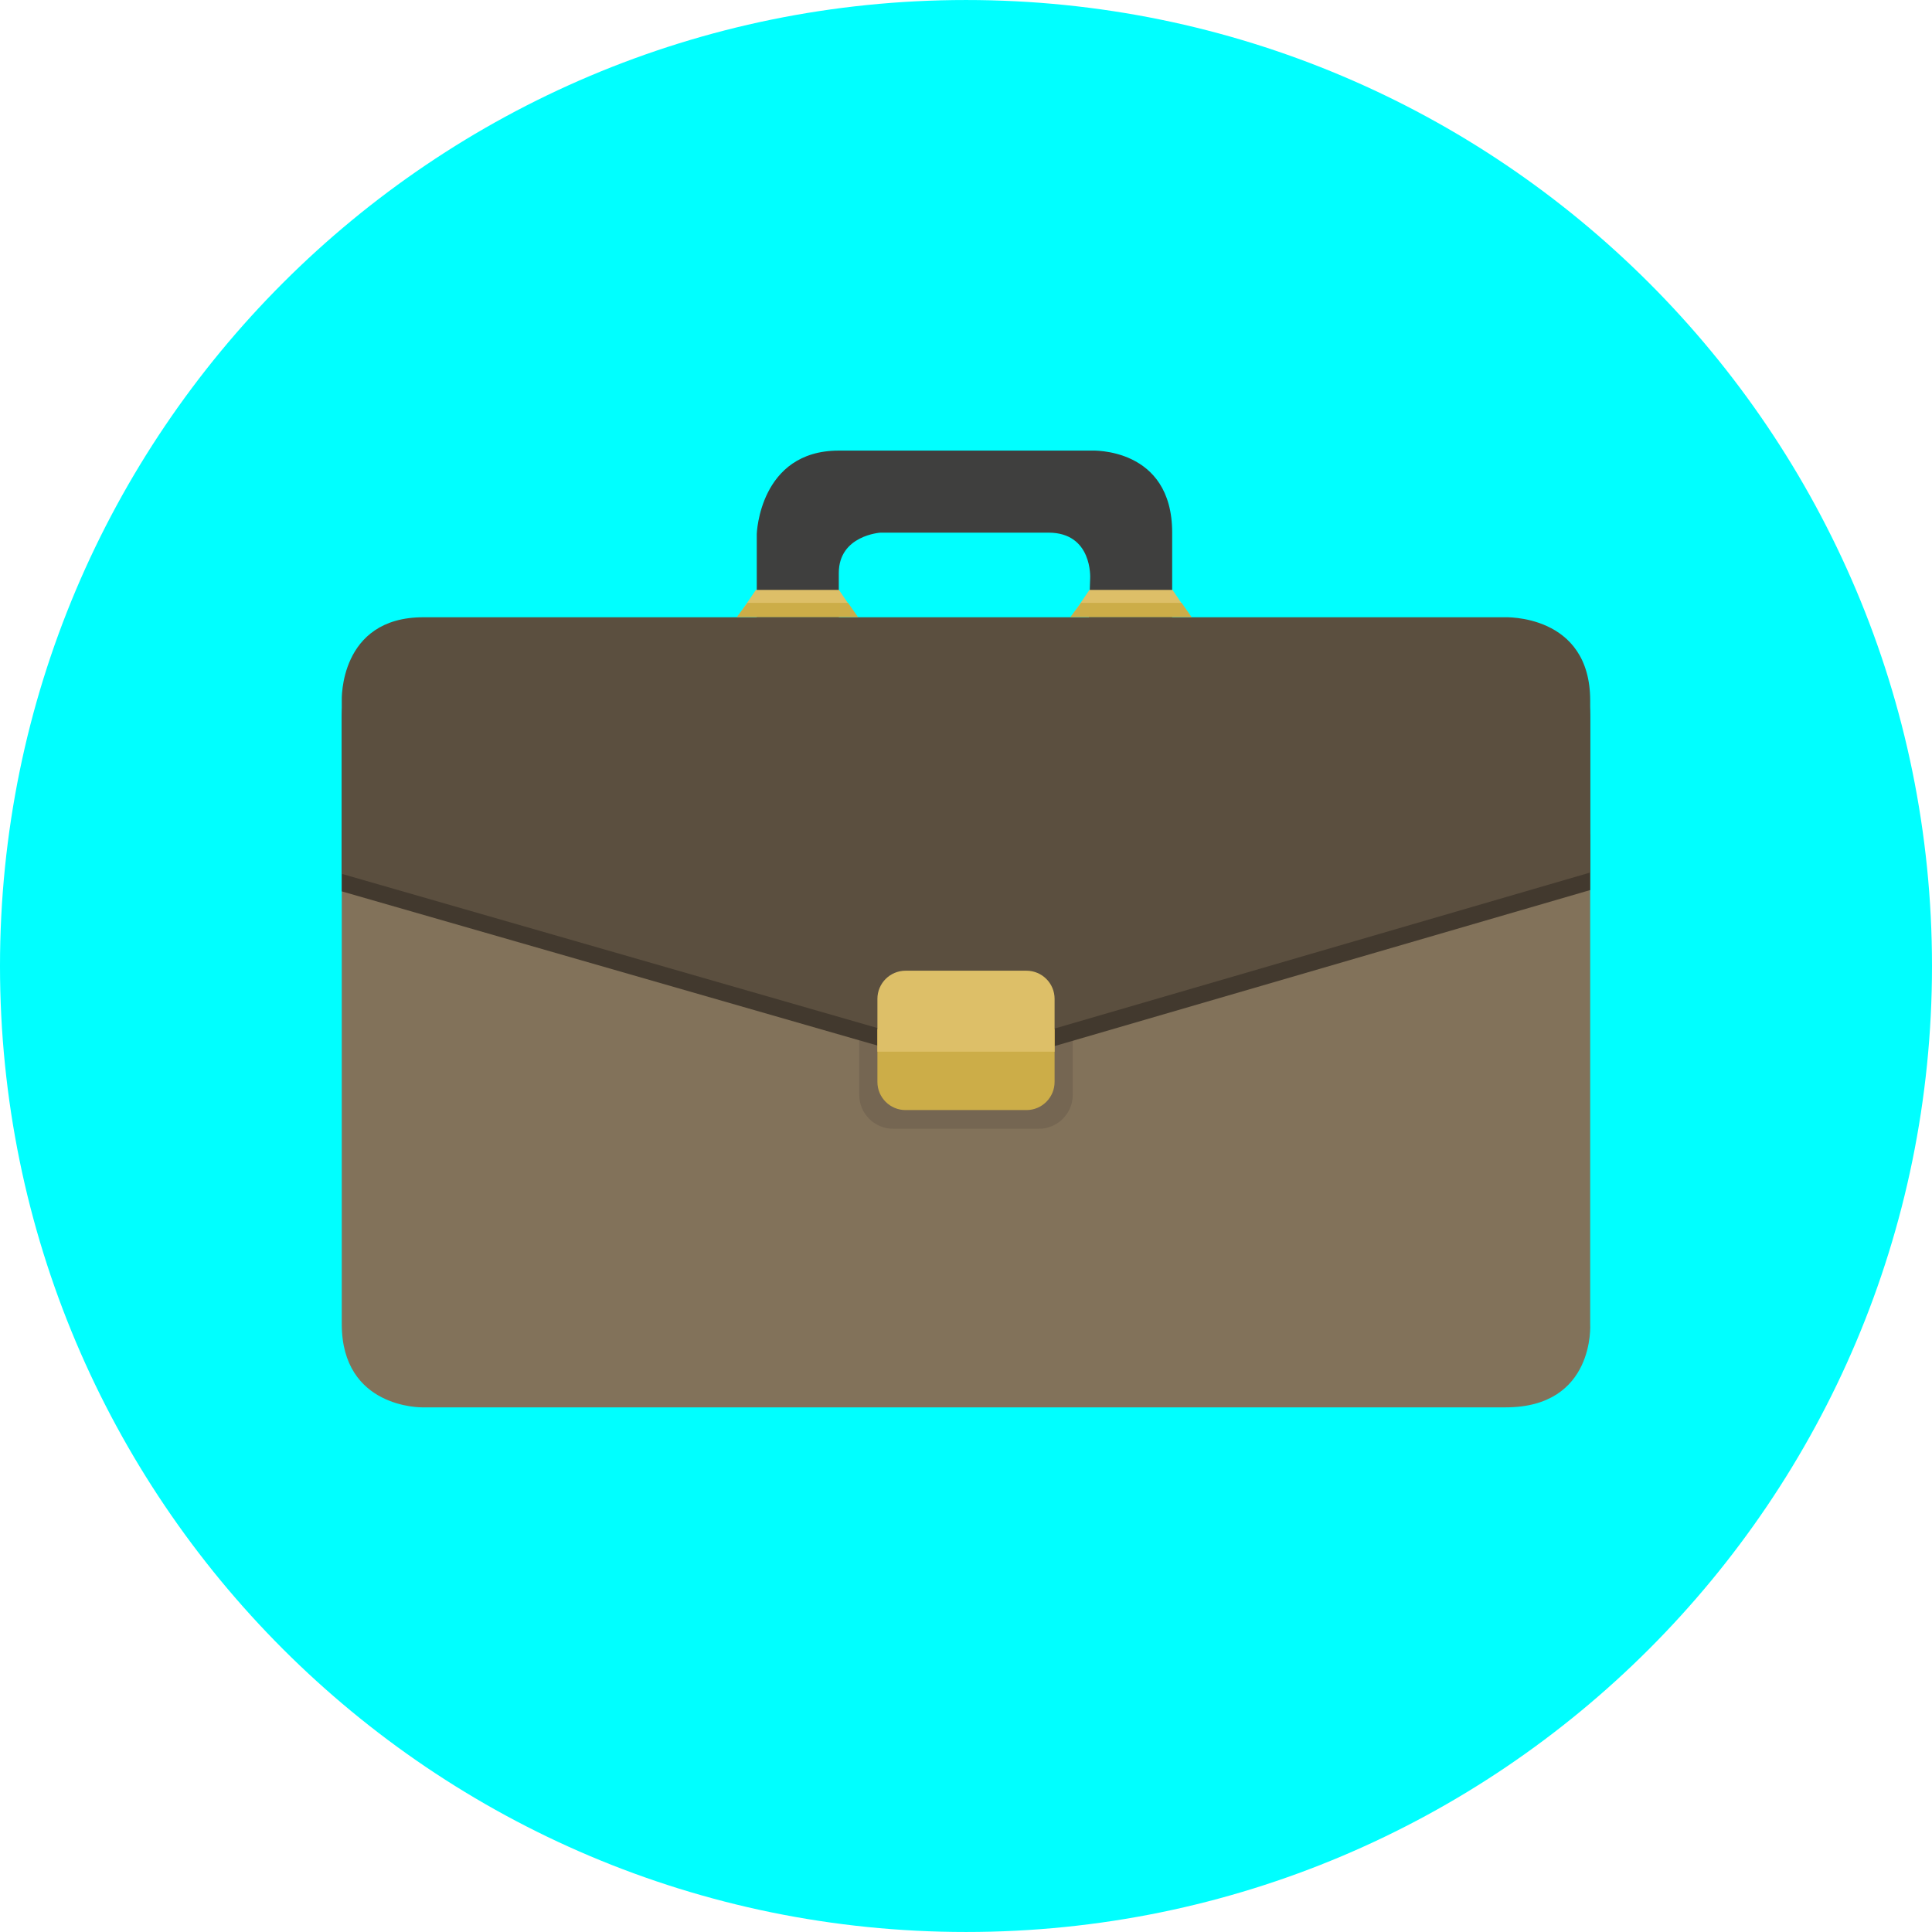 <?xml version="1.0" encoding="iso-8859-1"?>
<!-- Uploaded to: SVG Repo, www.svgrepo.com, Generator: SVG Repo Mixer Tools -->
<svg height="800px" width="800px" version="1.1" id="Layer_1" xmlns="http://www.w3.org/2000/svg" xmlns:xlink="http://www.w3.org/1999/xlink" 
	 viewBox="0 0 496.159 496.159" xml:space="preserve">
<path style="fill:#00FFFF;" d="M248.083,0.003C111.071,0.003,0,111.063,0,248.085c0,137.001,111.07,248.07,248.083,248.07
	c137.006,0,248.076-111.069,248.076-248.07C496.159,111.062,385.089,0.003,248.083,0.003z"/>
<g>
	<path style="fill:#82725A;" d="M408.381,340.015V214.226l-320.612-1.012v126.8c0,21.741,20.622,21.409,20.622,21.409h278.265
		C409.715,361.424,408.381,340.015,408.381,340.015z"/>
	<path style="fill:#756652;" d="M220.663,257.413v23.75c0,4.813,3.902,8.715,8.715,8.715h37.402c4.813,0,8.715-3.902,8.715-8.715
		v-23.75H220.663z"/>
	<path style="fill:#42392E;" d="M386.319,163.02H108.726c-21.729,0-20.958,21.405-20.958,21.405v44.488l137.952,39.705
		c4.782,0.061,40.666,0.069,45.109,0.024l137.551-40.065v-44.151C408.381,162.029,386.319,163.02,386.319,163.02z"/>
	<path style="fill:#5B4F3F;" d="M386.319,158.52H108.726c-21.729,0-20.958,21.405-20.958,21.405v44.488l137.952,39.705
		c4.782,0.061,40.666,0.069,45.109,0.024l137.551-40.065v-44.151C408.381,157.529,386.319,158.52,386.319,158.52z"/>
	<path style="fill:#3F3F3E;" d="M280.296,115.719h-64.882c-20.402,0-21.067,21.405-21.067,21.405v21.396h21.067v-11.364
		c0-9.696,10.704-10.367,10.704-10.367h43.139c11.376,0,10.708,11.697,10.708,11.697l-0.333,10.034h21.398v-21.731
		C301.029,114.717,280.296,115.719,280.296,115.719z"/>
	<polygon style="fill:#DDBF68;" points="301.117,151.496 279.783,151.496 275.7,157.496 305.2,157.496 	"/>
	<polygon style="fill:#CCAD48;" points="303.45,154.829 277.617,154.829 274.866,158.496 306.033,158.496 	"/>
	<polygon style="fill:#DDBF68;" points="215.45,151.496 194.116,151.496 190.033,157.496 219.533,157.496 	"/>
	<g>
		<polygon style="fill:#CCAD48;" points="217.783,154.829 191.95,154.829 189.2,158.496 220.367,158.496 		"/>
		<path style="fill:#CCAD48;" d="M270.83,277.847c0,3.994-3.238,7.232-7.232,7.232h-31.036c-3.994,0-7.232-3.238-7.232-7.232v-13.56
			h45.5V277.847z"/>
	</g>
	<path style="fill:#DDBF68;" d="M225.33,256.519c0-3.994,3.238-7.232,7.232-7.232h31.036c3.994,0,7.232,3.238,7.232,7.232v13.56
		h-45.5V256.519z"/>
</g>
</svg>